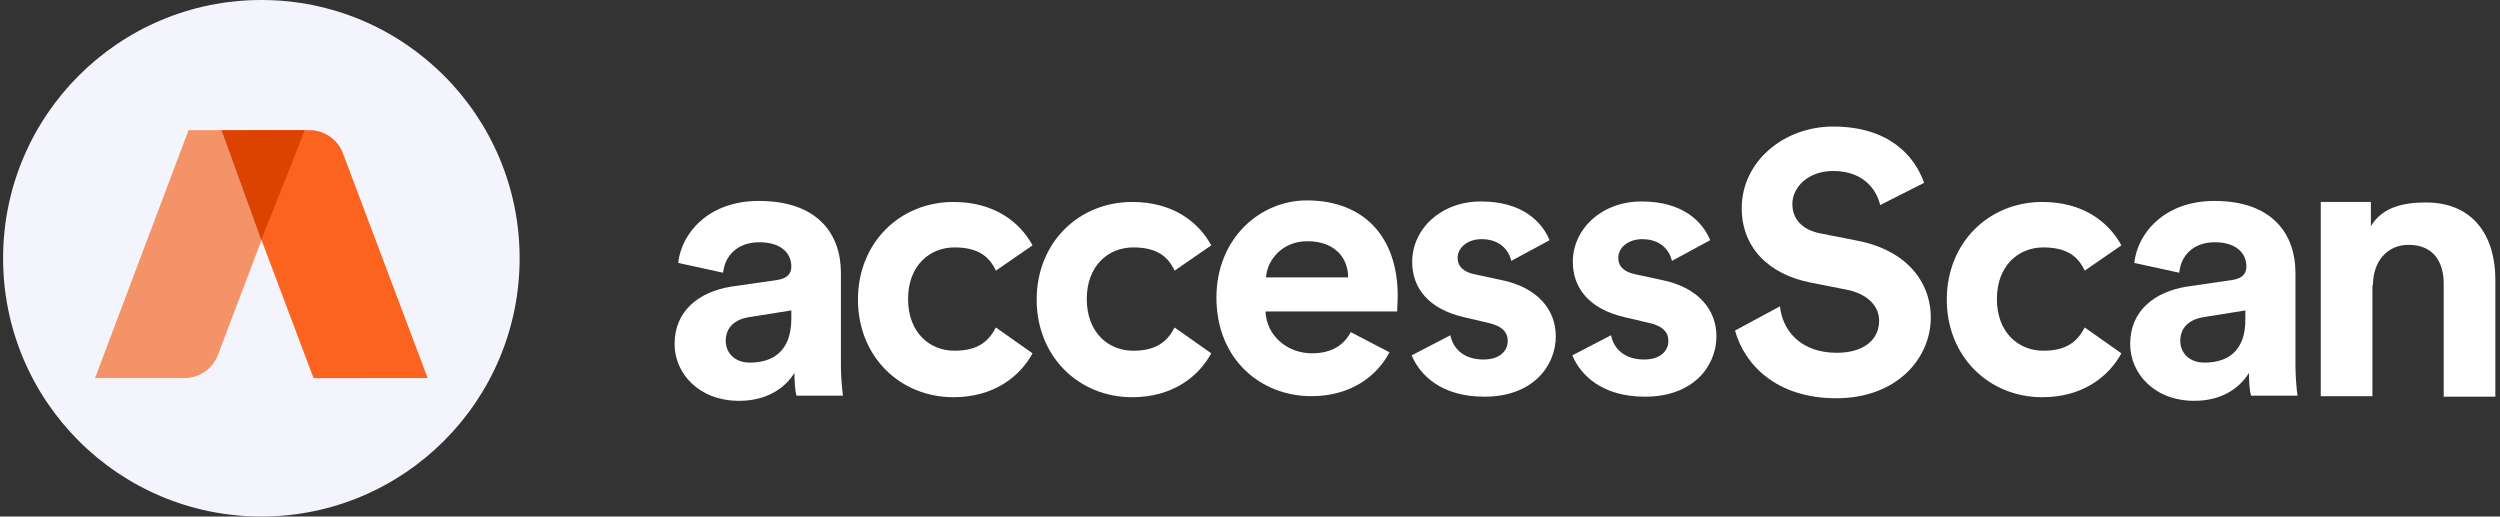 <?xml version="1.0" encoding="utf-8"?>
<!-- Generator: Adobe Illustrator 26.3.1, SVG Export Plug-In . SVG Version: 6.00 Build 0)  -->
<svg version="1.1" id="Layer_1" xmlns="http://www.w3.org/2000/svg" xmlns:xlink="http://www.w3.org/1999/xlink" x="0px" y="0px"
	 viewBox="0 0 484 100" style="enable-background:new 0 0 484 100;" xml:space="preserve">
<rect x="0" y="0" width="484" height="100" fill="#333333" stroke="none"/>
<style type="text/css">
	.st0{fill:#FFFFFF;}
	.st1{fill-rule:evenodd;clip-rule:evenodd;fill:#FFFFFF;}
	.st2{fill:#F4F4FD;}
	.st3{fill:#FC631F;}
	.st4{fill:#F59368;}
	.st5{fill-rule:evenodd;clip-rule:evenodd;fill:#DC4200;}
</style>
<path class="st0" d="M412.4,66.6c0,5.7,4.7,11,12.4,11c5.4,0,8.8-2.5,10.6-5.4c0,1.4,0.1,3.4,0.4,4.4h9c-0.2-1.3-0.4-3.9-0.4-5.8
	V52.8c0-7.3-4.3-13.9-15.7-13.9c-9.7,0-14.9,6.3-15.5,12l8.7,1.9c0.3-3.2,2.6-5.9,6.9-5.9c4.1,0,6.1,2.1,6.1,4.7
	c0,1.3-0.7,2.3-2.7,2.6l-8.9,1.3C417.2,56.5,412.4,60.1,412.4,66.6z M426.8,70.2c-3.2,0-4.7-2.1-4.7-4.2c0-2.8,2-4.2,4.5-4.6
	l8.1-1.3v1.6C434.8,68.2,431,70.2,426.8,70.2z"/>
<path class="st0" d="M459.4,55.2c0-4.4,2.6-7.8,6.9-7.8c4.8,0,6.8,3.3,6.8,7.5v21.9h10V54.1c0-8.3-4.2-14.9-13.4-14.9
	c-4,0-8.4,0.7-10.7,4.6v-4.7h-9.7v37.6h10V55.2z"/>
<path class="st0" d="M227.4,52.4c-1.3-2.8-3.5-4.5-8-4.5c-4.9,0-9,3.6-9,10c0,6.4,4.1,10,9,10c4.5,0,6.6-1.8,8-4.5l7.1,5
	c-2.5,4.6-7.6,8.5-15.3,8.5c-10.4,0-18.5-7.9-18.5-18.9c0-11,8.1-18.9,18.5-18.9c7.8,0,12.8,3.8,15.3,8.4L227.4,52.4z"/>
<path class="st0" d="M192.8,52.4c-1.3-2.8-3.5-4.5-8-4.5c-4.9,0-9,3.6-9,10c0,6.4,4.1,10,9,10c4.5,0,6.6-1.8,8-4.5l7.1,5
	c-2.5,4.6-7.6,8.5-15.3,8.5c-10.4,0-18.5-7.9-18.5-18.9c0-11,8.1-18.9,18.5-18.9c7.8,0,12.8,3.8,15.3,8.4L192.8,52.4z"/>
<path class="st1" d="M261.5,64.3c-1.3,2.5-3.7,4.1-7.5,4.1c-4.8,0-8.8-3.4-9-8.1h25.5c0,0,0-0.1,0-0.3c0-0.5,0.1-1.6,0.1-2.7
	c0-11.5-6.6-18.5-17.6-18.5c-9.1,0-17.5,7.4-17.5,18.8c0,12,8.6,19.1,18.4,19.1c7.4,0,12.6-3.7,15.1-8.5L261.5,64.3z M253.1,46.7
	c-5,0-7.8,3.8-8,7h15.9C261,50.1,258.6,46.7,253.1,46.7z"/>
<path class="st0" d="M273.3,68.8c1.6,3.8,5.7,8,14.1,8c9.3,0,13.8-5.9,13.8-11.7c0-5.2-3.6-9.5-10.6-10.9l-5.1-1.1
	c-2-0.4-3.3-1.4-3.3-3.2c0-2,2-3.6,4.6-3.6c3.7,0,5.3,2.2,5.8,4.2l7.4-4c-1.5-3.6-5.3-7.5-13.3-7.5c-7.7,0-13.3,5.3-13.3,11.7
	c0,5,3.1,9.1,10,10.7l4.7,1.1c2.8,0.6,3.8,1.9,3.8,3.5c0,1.9-1.5,3.6-4.7,3.6c-3.8,0-5.9-2.1-6.4-4.7L273.3,68.8z"/>
<path class="st0" d="M304.4,68.8c1.6,3.8,5.7,8,14.1,8c9.3,0,13.8-5.9,13.8-11.7c0-5.2-3.6-9.5-10.6-10.9l-5.1-1.1
	c-2-0.4-3.3-1.4-3.3-3.2c0-2,2-3.6,4.6-3.6c3.7,0,5.3,2.2,5.8,4.2l7.4-4c-1.5-3.6-5.3-7.5-13.3-7.5c-7.7,0-13.3,5.3-13.3,11.7
	c0,5,3.1,9.1,10,10.7l4.7,1.1c2.8,0.6,3.8,1.9,3.8,3.5c0,1.9-1.5,3.6-4.7,3.6c-3.8,0-5.9-2.1-6.4-4.7L304.4,68.8z"/>
<path class="st0" d="M130.6,66.6c0,5.7,4.7,11,12.5,11c5.4,0,8.9-2.5,10.7-5.4c0,1.4,0.1,3.4,0.4,4.4h9c-0.2-1.3-0.4-3.9-0.4-5.8
	V52.8c0-7.3-4.3-13.9-15.9-13.9c-9.8,0-15,6.3-15.6,12l8.7,1.9c0.3-3.2,2.7-5.9,7-5.9c4.2,0,6.2,2.1,6.2,4.7c0,1.3-0.7,2.3-2.7,2.6
	l-9,1.3C135.4,56.5,130.6,60.1,130.6,66.6z M145.2,70.2c-3.2,0-4.7-2.1-4.7-4.2c0-2.8,2-4.2,4.5-4.6l8.2-1.3v1.6
	C153.2,68.2,149.4,70.2,145.2,70.2z"/>
<path class="st0" d="M403.6,52.4c-1.3-2.8-3.5-4.5-8-4.5c-4.9,0-9,3.6-9,10c0,6.4,4.1,10,9,10c4.5,0,6.6-1.8,8-4.5l7.1,5
	c-2.5,4.6-7.6,8.5-15.3,8.5c-10.4,0-18.5-7.9-18.5-18.9c0-11,8.1-18.9,18.5-18.9c7.8,0,12.8,3.8,15.3,8.4L403.6,52.4z"/>
<path class="st0" d="M372.5,35.4c-1.8-5.2-6.8-10.9-17.6-10.9c-9.6,0-17.7,6.8-17.7,15.8c0,7.6,5.2,12.8,13.3,14.4l7.1,1.4
	c3.9,0.8,6.2,3.1,6.2,6c0,3.6-2.9,6.2-8.2,6.2c-6.9,0-10.5-4.2-11-9l-8.7,4.7c1.8,6.5,7.9,13.1,19.6,13.1c11.8,0,18.3-7.8,18.3-15.6
	c0-7.1-4.9-13.1-14.2-14.9l-7.1-1.4c-3.7-0.7-5.5-2.9-5.5-5.7c0-3.3,3.1-6.4,7.9-6.4c6.1,0,8.5,3.9,9.1,6.6L372.5,35.4z"/>
<circle class="st2" cx="50.6" cy="50" r="50"/>
<path class="st3" d="M82.8,73.2L66.4,29.7c-1-2.7-3.6-4.5-6.5-4.5h-7.2c-4.9,0-8.3,4.9-6.5,9.5l14.5,38.5H82.8z"/>
<path class="st4" d="M58.7,25.2H36.5l-18.1,48h17.3c2.9,0,5.5-1.8,6.5-4.5L58.7,25.2z"/>
<path class="st5" d="M50.6,46.5l-7.7-21.3H59L50.6,46.5z"/>
</svg>
